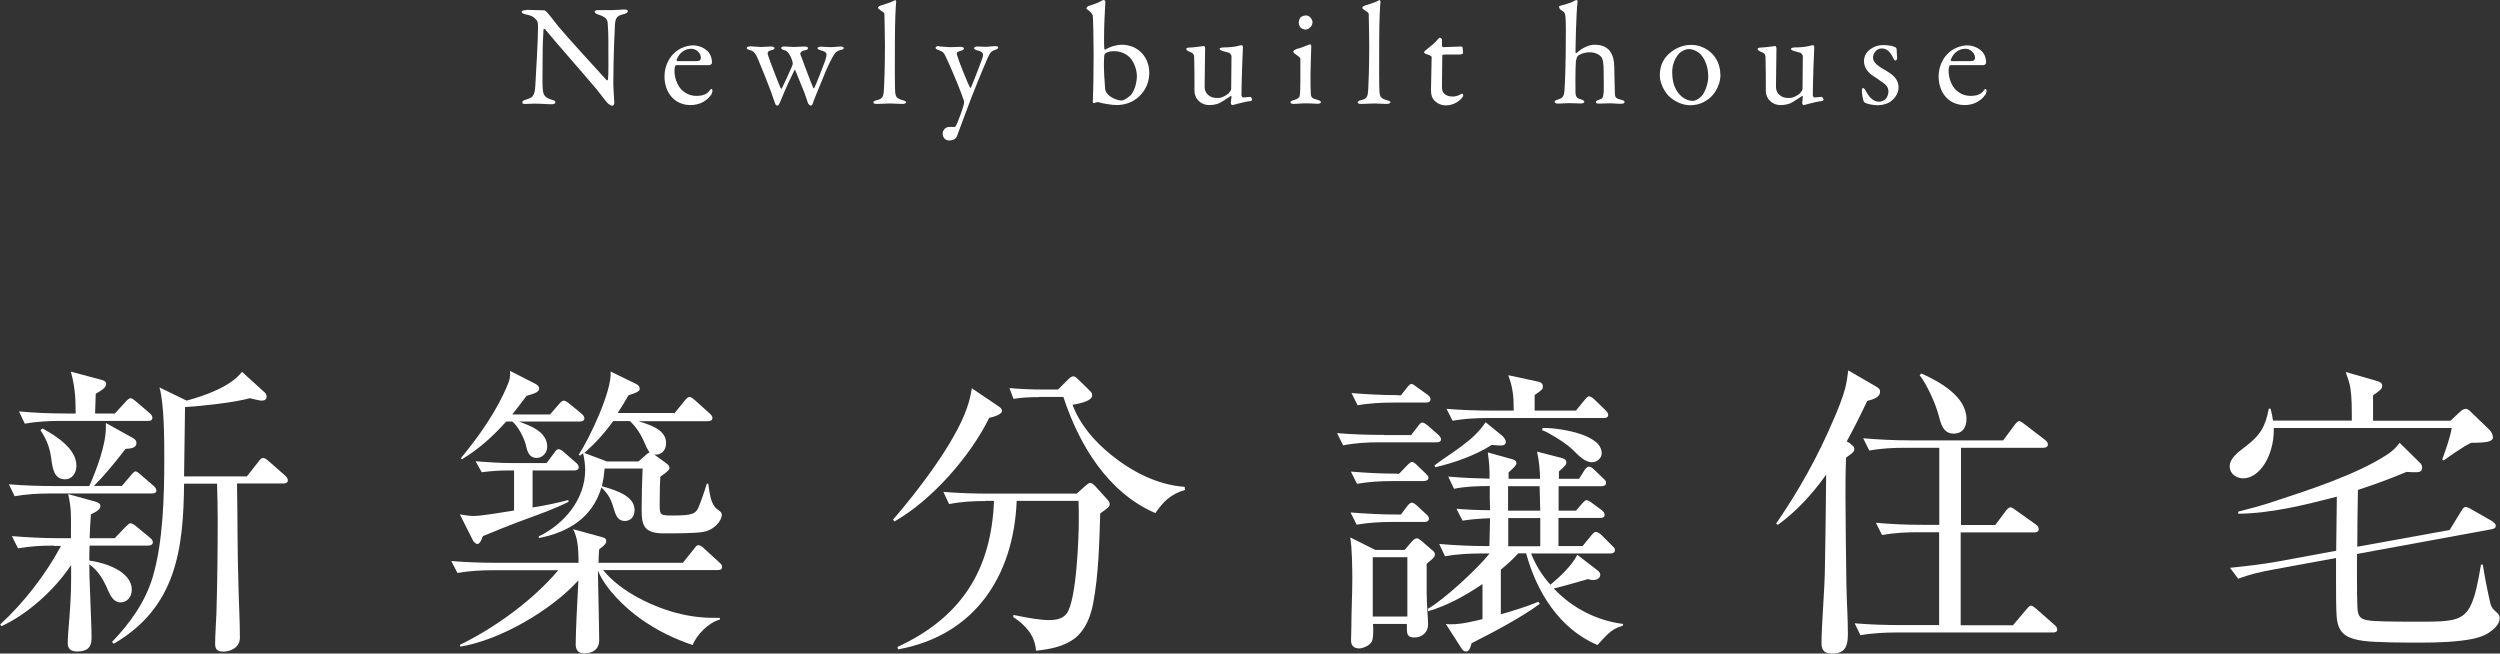 <?xml version="1.0" encoding="UTF-8"?>
<svg id="Layer_2" data-name="Layer 2" xmlns="http://www.w3.org/2000/svg" viewBox="0 0 155.38 40.62">
  <rect x="0" y="0" width="155.38" height="40.62" fill="#333333" stroke="none"/>
  <defs>
    <style>
      .cls-1 {
        fill: #fff;
      }
    </style>
  </defs>
  <g id="_文字" data-name="文字">
    <g>
      <path class="cls-1" d="m32.71.61c.2,0,.64.03,1.1.03.05,0,.13.06.19.12.13.16.36.43.71.89.41.51,2.39,2.67,2.99,3.33.05.05.09-.04.09-.06.04-.29.02-1.26.02-2.56,0-.31-.02-.62-.04-.9,0-.19-.07-.4-.57-.55-.18-.05-.24-.13-.24-.2,0-.06.13-.08.23-.08.23,0,.49,0,.77,0,.32,0,.61-.04.85-.04.15,0,.21.03.21.1,0,.05-.05.13-.22.18-.39.09-.55.17-.58.66-.02.32-.1,2.1-.1,3.65,0,.38.06,1.05.06,1.2,0,.09-.04.19-.13.19-.13,0-.32-.18-.4-.29-.15-.19-.32-.42-.56-.72-.85-1.01-2.4-2.76-3.21-3.74-.04-.04-.1-.03-.1.02,0,.24-.04.5-.05,1.2,0,.81-.03,2.2,0,2.48.04.41.14.55.57.68.19.04.22.11.22.16,0,.09-.12.12-.29.12-.26,0-.64-.04-.96-.04-.2,0-.43.02-.58.02-.13,0-.23,0-.23-.1,0-.07.09-.13.18-.15.42-.14.59-.18.63-.85.04-.73.17-2.89.17-3.64,0-.32-.04-.41-.06-.43-.25-.3-.35-.31-.76-.41-.1-.03-.2-.07-.2-.14s.09-.11.3-.11Z"/>
      <path class="cls-1" d="m43.94,3.14c.2.19.31.44.31.76,0,.05-.07.15-.17.15s-1.64,0-2.05,0c-.03,0-.06.04-.07.07-.03.07-.04.22-.04.31,0,.35.14.77.34,1.03.2.27.58.5,1.01.5.4,0,.67-.1.82-.32.04-.05.08-.11.12-.11.05,0,.07.06.07.11,0,.07-.04.17-.06.22-.31.46-.79.67-1.3.67-.97,0-1.62-.74-1.62-1.79,0-.72.38-1.44,1.08-1.76.23-.11.53-.16.68-.16.32,0,.67.12.89.34Zm-1.89.56s.02.1.04.1c.23,0,.71,0,1.16,0,.22,0,.31-.04.31-.23,0-.25-.27-.54-.59-.54-.41,0-.75.25-.91.67Z"/>
      <path class="cls-1" d="m47.91,2.89c.16,0,.23.05.23.1,0,.05-.07.11-.23.14-.2.04-.24.14-.16.35.11.35.71,1.89.77,2,.03.05.06.04.08,0,.1-.2.45-.96.63-1.37.04-.1.04-.14.04-.18,0-.06-.07-.3-.14-.43-.1-.18-.17-.32-.38-.38-.12-.04-.2-.07-.2-.14,0-.06.06-.09.22-.09.13,0,.4.03.6.03.16,0,.43-.03.63-.03.14,0,.22.04.22.1,0,.06-.06.12-.22.14-.23.05-.26.16-.26.2,0,.06.04.15.11.32.05.14.5,1.36.69,1.8.02.06.05.04.08,0,.15-.32.42-1.04.6-1.5.1-.26.15-.46.15-.54,0-.09-.02-.2-.35-.28-.08-.03-.21-.06-.21-.14,0-.05.12-.09.21-.09.1,0,.42.03.56.03.3,0,.52-.04.67-.04.11,0,.19.04.19.09,0,.08-.1.11-.21.13-.3.09-.33.19-.48.43-.3.53-.59,1.27-.86,1.94-.15.38-.29.68-.38.97-.03.09-.07.11-.12.11s-.12-.06-.17-.14c-.04-.1-.14-.45-.23-.67-.12-.29-.41-1.01-.56-1.38,0-.02-.05-.02-.06,0-.22.45-.55,1.14-.82,1.82-.04.1-.14.37-.22.37s-.13-.03-.16-.14c-.02-.04-.13-.38-.27-.77-.06-.18-.58-1.49-.77-1.93-.14-.33-.25-.54-.5-.6-.13-.03-.22-.08-.22-.13,0-.08.09-.11.26-.11.15,0,.41.04.61.04.22,0,.48-.03.63-.03Z"/>
      <path class="cls-1" d="m54.69.36c.41-.14.68-.2.93-.35.03-.02.08.05.08.09-.03.23-.08,1.24-.08,2.45,0,1.31-.02,3.03.03,3.28.04.18.07.29.46.4.14.04.21.08.21.13,0,.06-.13.1-.23.1-.22,0-.6-.03-.77-.03-.21,0-.6.03-.79.03s-.25-.03-.25-.1c0-.06.1-.11.2-.13.41-.09.43-.25.46-.7.02-.34.06-1.31.06-2.74,0-.67-.03-1.61-.03-1.88,0-.07,0-.13-.22-.25-.15-.11-.18-.14-.18-.17s.03-.1.13-.13Z"/>
      <path class="cls-1" d="m58.38,2.89c.23,0,.44.04.7.04s.52-.02.63-.02c.07,0,.2.03.2.1,0,.06-.06.12-.21.15-.25.07-.28.12-.19.35.13.43.71,1.84.78,1.94,0,.02.04.02.07-.04.11-.24.67-1.69.71-1.84.08-.25,0-.36-.34-.44-.11-.03-.19-.09-.19-.13,0-.08.12-.11.22-.11.17,0,.41.02.53.02.13,0,.33-.04.57-.04.12,0,.18.02.18.08,0,.08-.09.12-.2.15-.19.06-.31.17-.44.47-.3.68-.78,1.87-.99,2.4-.32.82-.65,1.75-.94,2.51-.04.12-.21.25-.47.25-.31,0-.41-.25-.41-.44,0-.15.14-.4.4-.4.05,0,.23,0,.32,0,.08,0,.1-.06.14-.15.08-.14.37-.94.43-1.16.03-.13.06-.24.03-.32-.03-.06-.1-.27-.13-.37-.19-.53-.75-1.86-1.03-2.43-.08-.16-.13-.25-.42-.35-.13-.04-.18-.08-.18-.14,0-.04.03-.11.22-.11Z"/>
      <path class="cls-1" d="m70.63,6.13c-.37.31-.91.4-1.22.4s-.94-.11-1.14-.18c-.04-.02-.12,0-.19.03-.04.02-.09.03-.11.03-.04,0-.05-.05-.05-.12.04-.7.05-2.25.05-2.99,0-.85-.03-2.19-.05-2.31,0-.04-.05-.16-.22-.31-.13-.1-.18-.13-.18-.17,0,0,.08-.12.11-.13.25-.09.56-.17.74-.28.12-.07.21-.11.23-.11.04,0,.1.08.1.12-.03.59-.08,1.45-.08,2.17,0,.23,0,.68.02.77,0,.02.04.05.05.04.3-.2.73-.31,1.03-.31.42,0,.83.14,1.12.4.41.34.59.85.59,1.36,0,.75-.39,1.28-.78,1.58Zm-.41-2.56c-.21-.21-.56-.39-.98-.39-.3,0-.47.08-.54.14-.03.02-.06.07-.07.14,0,.08-.02.33-.02.52,0,.47.03.95.07,1.44,0,.19.06.33.18.45.25.26.68.38.84.38.1,0,.34-.12.55-.31.25-.24.41-.8.41-1.21,0-.32-.13-.83-.44-1.16Z"/>
      <path class="cls-1" d="m76.38,5.77c.05-.04.14-.18.14-.22l.02-2.07c0-.05-.1-.18-.15-.2-.13-.04-.33-.09-.41-.11-.06-.02-.18-.07-.18-.14,0-.04.12-.08.21-.08.36,0,.76-.04.96-.1.09-.03.15-.04.22-.04.04,0,.06.1.06.13-.02.25-.09,2.25-.09,2.99,0,.02.04.13.11.13.06,0,.34-.04.45-.04.04,0,.1.14.11.17,0,.03-.06.09-.1.09-.23.02-.61.12-.82.17-.15.05-.3.08-.32.08-.04,0-.09-.06-.09-.13,0-.05.03-.23.04-.38,0-.04-.03-.07-.04-.06-.26.18-.62.41-.74.46-.15.06-.35.11-.6.11-.32,0-.61-.14-.79-.42-.06-.1-.13-.28-.13-.42,0-.65,0-1.67-.02-2.14,0-.25-.18-.29-.33-.35-.08-.04-.16-.08-.16-.16,0-.03.05-.08.15-.08.25,0,.92-.1.95-.1s.07.08.07.14c0,.31-.03,2.01-.03,2.41,0,.21.1.41.23.5.23.18.4.18.61.18s.46-.12.68-.31Z"/>
      <path class="cls-1" d="m80.53,3.06c.33-.07.76-.27.89-.31.04,0,.08.09.08.1,0,.1-.05,1.27-.05,1.78s0,.88.02,1.2c0,.29.21.31.43.38.14.04.2.09.2.15,0,.05-.11.09-.21.09-.06,0-.51-.03-.7-.03-.3,0-.61.04-.76.04s-.23-.04-.23-.1c0-.05.06-.1.22-.14.21-.05.34-.16.36-.25.03-.13.04-.67.04-.93,0-.02,0-1.3,0-1.4,0-.06-.11-.13-.37-.32-.05-.04-.07-.06-.07-.1,0-.06.08-.14.18-.15Zm1.04-1.66c0,.24-.25.44-.43.44-.06,0-.21-.04-.29-.11-.07-.08-.13-.18-.13-.33,0-.08.04-.23.11-.32.09-.08.23-.12.35-.12.24,0,.4.28.4.44Z"/>
      <path class="cls-1" d="m84.79.36c.41-.14.68-.2.93-.35.03-.02.08.05.08.09-.03.23-.08,1.24-.08,2.45,0,1.31-.02,3.03.03,3.28.04.18.07.29.46.4.14.04.21.08.21.13,0,.06-.13.1-.23.1-.22,0-.6-.03-.77-.03-.21,0-.6.03-.79.03s-.25-.03-.25-.1c0-.06.1-.11.2-.13.41-.09.43-.25.46-.7.02-.34.06-1.31.06-2.74,0-.67-.03-1.61-.03-1.88,0-.07,0-.13-.22-.25-.15-.11-.18-.14-.18-.17s.03-.1.13-.13Z"/>
      <path class="cls-1" d="m90.8,2.88s.1.04.1.07c0-.03.03.23.03.34,0,.08-.17.1-.23.1h-.98s-.08.04-.08.06c0,.18-.02,1.5-.02,1.94,0,.23.05.34.15.44.17.15.36.17.55.17.12,0,.31-.05.44-.13.08-.04.1-.05.13-.05,0,0,.05.02.05.1,0,.07-.06.16-.13.23-.24.23-.56.4-.96.4-.37,0-.68-.23-.79-.42-.1-.15-.12-.34-.12-.59,0-.33.04-1.68.04-2,0-.06-.16-.13-.34-.18-.07-.03-.13-.07-.13-.1,0-.04.03-.07.05-.1.31-.25.59-.47.72-.62.11-.13.17-.2.21-.2.04,0,.13.08.13.1v.42s.04.07.07.07c.2,0,1.07-.04,1.11-.04Z"/>
      <path class="cls-1" d="m100.07,3.2c.18.24.26.59.26.97,0,.57.03,1.12.04,1.67,0,.22.12.3.35.35.18.04.25.09.25.14,0,.08-.07.12-.24.12-.31,0-.41-.03-.71-.03-.21,0-.39.02-.65.02-.14,0-.18-.04-.18-.11,0-.05.08-.1.19-.13.22-.07.25-.1.29-.44.02-.17,0-1.16,0-1.31,0-.5-.04-.78-.14-.9-.14-.17-.38-.3-.73-.3-.39,0-.68.17-.72.21-.02.02-.13.16-.14.44-.03.38-.03,1.55-.02,1.87.02.3.14.35.35.41.13.04.2.1.2.14,0,.08-.1.11-.22.11-.07,0-.52-.02-.74-.02s-.53.03-.68.03c-.08,0-.21-.03-.21-.12,0-.05.07-.1.26-.15.23-.08.32-.18.35-.51.03-.38.09-1.42.09-3.73,0-.31,0-.66-.03-.92-.03-.23-.04-.25-.3-.41-.04-.02-.09-.11-.09-.18,0-.04.03-.05.03-.05.28-.08.68-.17.9-.31.04-.02.12-.06.17-.06.04,0,.05.07.05.1-.09.65-.13,2.89-.13,3.15,0,.05.05.06.06.05.37-.33.76-.52,1.13-.52.45,0,.77.15.96.41Z"/>
      <path class="cls-1" d="m106.93,4.63c0,.75-.45,1.33-.78,1.55-.36.26-.71.36-1.12.36s-.86-.19-1.2-.47c-.39-.31-.67-.93-.67-1.38,0-.68.29-1.12.63-1.4.28-.24.73-.5,1.33-.5.89,0,1.8.7,1.8,1.84Zm-2.56-1.31c-.23.22-.44.68-.44,1.15,0,.3.04.58.11.8.23.68.74,1,1.17,1,.1,0,.3-.05.55-.3.22-.24.41-.8.41-1.19,0-.47-.11-.98-.45-1.38-.2-.22-.52-.35-.76-.35-.19,0-.4.1-.59.26Z"/>
      <path class="cls-1" d="m111.89,5.77c.05-.04.14-.18.14-.22l.02-2.07c0-.05-.1-.18-.15-.2-.13-.04-.33-.09-.41-.11-.06-.02-.18-.07-.18-.14,0-.04.12-.08.21-.08.36,0,.76-.04.96-.1.09-.03.15-.04.22-.04.04,0,.06.1.06.13-.02.25-.09,2.25-.09,2.99,0,.02.04.13.11.13.06,0,.34-.04.45-.04.04,0,.1.14.11.17,0,.03-.06.09-.1.09-.23.02-.61.12-.82.17-.15.05-.3.08-.32.08-.04,0-.09-.06-.09-.13,0-.05.03-.23.04-.38,0-.04-.03-.07-.04-.06-.26.18-.62.41-.74.46-.15.06-.35.11-.6.11-.32,0-.61-.14-.79-.42-.06-.1-.13-.28-.13-.42,0-.65,0-1.67-.02-2.14,0-.25-.18-.29-.33-.35-.08-.04-.16-.08-.16-.16,0-.03.05-.08.15-.08.25,0,.92-.1.95-.1s.07.08.07.14c0,.31-.03,2.01-.03,2.41,0,.21.1.41.23.5.23.18.4.18.61.18s.46-.12.68-.31Z"/>
      <path class="cls-1" d="m117.52,2.84c.1.02.27.09.29.1.02,0,.07.07.07.13,0,.16.03.47.03.53,0,.08-.04.16-.11.16-.04,0-.09-.05-.13-.15-.2-.42-.42-.6-.72-.6-.37,0-.54.37-.54.56,0,.31.29.54.89.87.5.3.7.6.7,1.01s-.3.72-.52.88c-.16.11-.48.21-.76.21s-.72-.07-.87-.2c-.03-.05-.13-.42-.13-.68,0-.1.02-.19.07-.19.07,0,.14.11.19.21.25.46.5.64.82.64.12,0,.26-.06.36-.13.13-.11.21-.32.21-.5,0-.24-.13-.43-.41-.6-.22-.15-.27-.2-.55-.38-.27-.17-.56-.49-.56-.91,0-.31.15-.6.5-.81.17-.11.41-.19.72-.19.17,0,.36.03.46.05Z"/>
      <path class="cls-1" d="m123.13,3.14c.2.19.31.44.31.76,0,.05-.07.15-.17.15s-1.64,0-2.05,0c-.03,0-.06.04-.07.07-.03.07-.04.22-.04.31,0,.35.14.77.34,1.03.2.27.58.5,1.01.5.4,0,.67-.1.82-.32.04-.05.08-.11.12-.11.05,0,.07.06.07.11,0,.07-.04.17-.06.22-.31.46-.79.67-1.3.67-.97,0-1.62-.74-1.62-1.79,0-.72.38-1.44,1.08-1.76.23-.11.53-.16.68-.16.32,0,.67.12.89.34Zm-1.89.56s.02.1.04.1c.23,0,.71,0,1.16,0,.22,0,.31-.04.31-.23,0-.25-.27-.54-.59-.54-.41,0-.75.25-.91.67Z"/>
    </g>
    <g>
      <path class="cls-1" d="m3.34,33.91c-.74,0-1.5.04-2.22.17l-.38-.76c.97.08,1.94.13,2.93.13h.74v-.4c0-.97.04-1.37-.17-2.34l1.73.48c.13.04.27.11.27.27s-.15.3-.59.51c-.04.49-.06.99-.08,1.48h1.56l.65-.68c.19-.19.27-.25.32-.25.11,0,.27.11.36.19l.85.7c.1.08.19.17.19.29,0,.17-.17.21-.3.21h-3.63c-.02.3-.02.61-.02.93.95.13,2.64.65,2.64,1.82,0,.42-.27.78-.7.78s-.63-.42-.78-.76c-.27-.63-.59-1.2-1.16-1.61,0,.89.06,1.77.08,2.64.02.65.06,1.29.06,1.96,0,.59-.3.82-.89.82-.38,0-.59-.15-.59-.51,0-.3.04-.87.1-1.54.06-.76.11-1.65.11-2.39v-.93c-1.01,1.52-2.68,3.04-4.33,3.8l-.08-.11c1.46-1.33,2.85-3.13,3.78-4.88h-.44Zm4.22-3.69l.57-.67c.19-.23.23-.25.3-.25s.15.06.32.21l.78.67c.09.08.19.19.19.3,0,.17-.15.19-.29.19H3.15c-.74,0-1.5.04-2.24.17l-.36-.74c.97.08,1.94.11,2.91.11h2.09c.44-.99,1.03-2.55,1.03-3.63v-.29l1.71.95c.13.08.19.17.19.3,0,.3-.34.34-.68.36-.61.8-1.25,1.58-1.96,2.3h1.73Zm-.42-4.52l.66-.72c.15-.17.25-.23.32-.23.06,0,.17.06.32.19l.84.72c.09.08.19.17.19.29,0,.17-.09.21-.28.21H3.78c-.74,0-1.5.04-2.24.17l-.36-.76c.97.09,1.94.13,2.91.13h.61v-.17c0-.85-.06-1.61-.3-2.43l1.92.51c.13.04.28.1.28.25,0,.27-.44.49-.65.61-.02.42-.02.82-.04,1.23h1.24Zm-2.39,3.25c0,.42-.25.84-.7.84-.68,0-.78-.63-.87-1.33-.09-.66-.3-1.18-.67-1.73l.13-.1c.84.46,2.11,1.25,2.11,2.32Zm10.6.65l.7-.89c.15-.21.23-.25.32-.25.06,0,.17.06.34.21l.99.87c.09.08.19.19.19.3,0,.17-.13.21-.29.21h-2.87c.04,2.09.02,4.2.09,6.31.02,1.06.09,2.2.09,3.27,0,.68-.68.87-1.03.87-.36,0-.51-.13-.51-.49,0-.55.06-1.27.08-1.86.06-1.96.08-3.93.08-5.89,0-.74-.02-1.48-.04-2.2h-2.05c-.04,4.1-.49,7.69-4.37,9.95l-.11-.11c1.12-1.16,2.07-2.49,2.53-4.03.65-2.17.72-5.07.72-7.33,0-1.14,0-3.44-.3-4.46l1.69.82c1.1-.3,2.72-.85,3.44-1.79l1.42,1.29c.06.06.11.15.11.25,0,.19-.15.25-.3.25-.11,0-.4-.06-.74-.15-.97.27-3,.49-4.03.55-.02,1.42-.04,2.87-.06,4.31h3.89Z"/>
      <path class="cls-1" d="m42.35,38.17c.82.19,1.56.25,2.39.23v.11c-.68.17-1.44.93-1.69,1.58-1.18-.4-2.18-.89-3.21-1.61-1.01-.72-2.2-1.86-2.68-3.02.02,1.37.08,3.46.08,4.33,0,.57-.42.82-.93.82-.38,0-.53-.23-.53-.57,0-.8.13-3.27.17-3.97-1.69,1.86-4.84,3.7-7.33,4.12l-.04-.11c2.18-1.06,4.54-2.77,6.12-4.64h-4.03c-.76,0-1.5.04-2.24.17l-.38-.74c.97.08,1.96.11,2.93.11h4.98c-.02-.72,0-1.44-.34-2.09l1.79.49c.15.04.27.1.27.23,0,.17-.09.27-.44.53-.02.29-.04.57-.04.84h5.24l.68-.85c.13-.17.19-.25.3-.25.09,0,.27.13.34.21l.93.85c.15.13.19.19.19.3,0,.17-.15.19-.28.19h-7.11c1.06,1.35,3.21,2.37,4.86,2.74Zm-10.79-8.93c-.51,0-1.1.04-1.62.11l-.38-.68c.76.06,1.54.11,2.3.11h2.11l.46-.61c.15-.21.19-.25.29-.25.11,0,.25.11.36.21l.7.61c.1.08.19.19.19.29,0,.17-.13.21-.29.21h-2.58v2.3c.74-.11,1.48-.27,2.22-.46l.02.11c-.89.44-1.84.78-2.77,1.12-.87.32-1.73.67-2.56,1.01-.11.32-.21.49-.34.49-.1,0-.23-.13-.27-.21l-.82-1.63c.23.04.61.1.84.1.51,0,1.98-.25,2.53-.34v-2.49h-.38Zm2.64-3.5l.53-.61c.13-.15.23-.23.3-.23.09,0,.23.08.36.19l.74.61c.13.11.19.21.19.29,0,.17-.15.21-.3.21h-3.76c.53.21,1.75.57,1.75,1.56,0,.36-.27.7-.65.7-.46,0-.59-.38-.68-.82-.1-.4-.49-1.18-.84-1.44h-.38c-.84.93-1.67,1.69-2.74,2.34l-.08-.06c1.12-1.35,2.22-2.91,2.89-4.52.15-.34.19-.53.17-.91l1.6.82c.15.08.21.19.21.27,0,.21-.21.3-.78.46-.29.38-.59.78-.89,1.16h2.36Zm7.69-.02l.65-.8c.15-.19.23-.25.32-.25s.19.08.34.21l.89.8c.11.1.19.19.19.29,0,.17-.15.21-.3.21h-4.29c.87.27,1.71.57,1.71,1.37,0,.38-.25.76-.74.7l.76.55c.11.08.19.17.19.28,0,.1-.08.21-.57.55-.02.3-.04.85-.04,1.71,0,.7.04.7.85.7,1.22,0,1.41-.11,1.6-.59.11-.29.27-.7.48-1.39h.09c.04.32.08.59.15.89.08.29.21.57.46.74.17.11.23.19.23.3,0,.4-.51.99-1.22,1.08-.55.08-1.71.08-2.39.08-1.27,0-1.37-.55-1.37-1.48,0-.85.02-1.69.06-2.55h-2.36c-.04.44-.08.68-.17,1.1,1.01.28,2.03.65,2.03,1.48,0,.38-.21.68-.61.68s-.55-.32-.65-.67c-.21-.68-.3-.91-.8-1.42-.55,1.88-2.05,2.79-3.88,3.15l-.02-.1c1.58-.76,2.89-2.3,2.89-4.14,0-.32-.06-.72-.13-1.03-.06.04-.13.09-.19.15l-.08-.06c.67-1.01,2.09-4.01,1.98-5.17l1.6.78c.11.06.21.15.21.28,0,.15-.11.23-.7.42-.21.38-.44.74-.67,1.1h3.5Zm-5.58,2.43l1.41.53h1.96l.48-.42c.09-.08.13-.11.21-.13-.15-.25-.23-.4-.32-.63-.19-.46-.53-1.01-.91-1.33h-1.03c-.53.74-1.1,1.37-1.79,1.98Z"/>
      <path class="cls-1" d="m62.03,25.23c.11.08.25.17.25.3,0,.25-.61.4-.8.44-1.16,2.37-3.55,5.11-5.89,6.44l-.09-.11c1.52-1.75,3.86-4.79,4.6-6.95.15-.42.23-.78.3-1.22l1.63,1.1Zm-.8,5.91c-.74,0-1.5.04-2.24.19l-.36-.76c.97.08,1.94.11,2.91.11h5.38l.51-.46c.15-.13.25-.21.34-.21.06,0,.15.06.27.17l.76.84c.08.08.17.19.17.3,0,.17-.13.27-.59.59-.06,1.88-.09,3.74-.44,5.6-.15.78-.46,1.61-1.1,2.13-.68.55-1.62.72-2.45.8-.06-.95-.67-1.61-1.42-2.09l.02-.13c.91.19,1.69.32,2.2.32.4,0,.84-.06,1.1-.4.63-.82.76-4.83.76-5.83,0-.4,0-.78-.02-1.18h-3.84c-.19,4.67-2.6,8.36-7.37,9.23l-.04-.15c3.93-1.82,5.83-4.73,6-9.08h-.55Zm3.36-6.46c-.53,0-1.06.02-1.6.11l-.25-.67c.68.06,1.39.09,2.07.09h.95l.61-.61c.08-.08.21-.21.34-.21.08,0,.17.06.32.21l.7.68c.13.13.15.19.15.29,0,.3-.53.47-1.22.59.47,1.25,1.37,2.28,2.41,3.12,1.29,1.04,2.87,1.86,4.56,1.98l.02.19c-.89.27-1.33.7-1.84,1.44-2.96-1.27-4.75-4.26-5.72-7.22h-1.52Z"/>
      <path class="cls-1" d="m86.03,27.04h1.67l.4-.51c.15-.21.23-.27.3-.27.06,0,.15.04.34.19l.63.55c.15.13.19.23.19.3,0,.17-.15.19-.29.19h-3.55c-.74,0-1.5.04-2.24.19l-.38-.76c.97.08,1.96.11,2.93.11Zm1.27,7.14l.47-.55c.1-.11.21-.17.29-.17s.13.04.23.11l.78.67c.11.09.11.19.11.21,0,.15-.02.19-.51.59v1.77c0,.74.09,1.69.09,1.99,0,.49-.36.82-.86.82-.42,0-.46-.21-.46-.57v-.27h-2.11c.02.13.02.27.02.4,0,.55-.06.66-.15.78-.17.21-.53.34-.72.34-.3,0-.51-.15-.51-.49,0-.15.02-.59.02-.82,0-1.01.06-2.03.06-3.04,0-.63-.02-1.96-.13-2.55l1.56.78h1.82Zm-.42-2.2h.19l.38-.51c.06-.08.19-.23.3-.23.09,0,.25.11.32.19l.55.51c.13.11.19.19.19.29,0,.17-.15.21-.29.21h-1.96c-.74,0-1.5.04-2.24.17l-.38-.76c.97.08,1.96.13,2.93.13Zm-.02-2.53h.09l.49-.51c.17-.17.25-.23.32-.23.1,0,.25.13.32.21l.51.49c.13.13.19.19.19.28,0,.17-.17.21-.3.21h-1.9c-.76,0-1.5.04-2.24.17l-.38-.76c.95.08,1.92.13,2.89.13Zm.06-4.88h.15l.36-.46c.17-.21.23-.25.3-.25.06,0,.15.06.32.19l.67.48c.11.08.19.17.19.28,0,.17-.15.21-.28.21h-2.01c-.7,0-1.56.04-2.24.17l-.38-.76c.97.08,1.96.13,2.93.13Zm-1.6,13.75h2.15v-3.69h-2.15v3.69Zm7.96-2.89v2.75c.8-.23,1.58-.47,2.34-.78l.08.13c-1.14.85-2.94,1.79-4.24,2.45-.06.23-.13.51-.34.51-.09,0-.17-.02-.27-.17l-.99-1.54c.11.02.23.02.34.02.63,0,1.33-.17,1.94-.32v-2.18c-1.03.7-2.2,1.35-3.38,1.69l-.02-.15c.99-.55,3.13-2.53,3.84-3.44h-.53c-.74,0-1.5.04-2.24.17l-.36-.76c.97.08,1.94.13,2.91.13h.21c.02-.59.02-1.16.04-1.73-.57.02-1.16.06-1.71.15l-.38-.74c.7.06,1.39.09,2.09.09-.02-.49-.02-1.01-.02-1.5-.74,0-1.5.02-2.22.17l-.36-.76c.86.08,1.71.11,2.57.13,0-.72-.02-.93-.11-1.63l1.44.4c.15.04.34.08.34.29,0,.09-.17.27-.49.55v.4h1.96c-.02-.63-.06-1.08-.19-1.69l1.48.38c.17.04.34.1.34.3,0,.13-.09.23-.46.55v.46h1.25l.32-.51c.06-.09.17-.25.3-.25.09,0,.25.11.32.19l.55.53c.15.13.19.19.19.29,0,.17-.15.21-.29.21h-2.66v1.52h1.08l.36-.42c.19-.21.23-.23.3-.23.06,0,.17.04.36.19l.57.42c.11.08.19.19.19.3,0,.17-.17.19-.29.19h-2.58v1.75h1.5l.53-.65c.17-.21.23-.23.3-.23s.25.09.34.19l.65.65c.17.17.19.19.19.29,0,.17-.15.21-.29.21h-4.92c.27.7.68,1.37,1.2,1.94.57-.47,1.35-1.2,1.67-1.86l1.18.91c.15.11.25.21.25.32,0,.23-.21.34-.44.34-.09,0-.23-.02-.32-.06-.7.21-1.41.4-2.13.59,1.16,1.22,2.66,1.99,4.31,2.2l-.02.11c-.78.21-1.06.67-1.58,1.2-2.37-1.01-3.78-3.31-4.43-5.7h-.49c-.34.38-.7.7-1.1,1.03Zm-4.08-6.4l-.04-.11c1.06-.8,2.45-1.54,3.17-2.68l1.01.82c.17.15.25.3.25.4,0,.19-.17.23-.32.23-.08,0-.4-.02-.55-.04-1.06.67-2.3,1.1-3.51,1.39Zm8.74-3.5l.53-.65c.17-.21.23-.25.3-.25s.27.13.34.21l.67.65c.13.13.17.21.17.3,0,.17-.15.19-.29.19h-7.14c-.76,0-1.52.04-2.24.17l-.38-.74c.97.08,1.94.11,2.93.11h1.25c0-.82-.04-1.42-.34-2.2l1.86.4c.17.04.29.11.29.3,0,.15,0,.19-.51.53v.97h2.56Zm-4.2,6.21h1.99c-.02-.51-.02-1.01-.04-1.52h-1.96v1.52Zm1.99.46h-1.99v1.75h1.99v-1.75Zm2.45-5.24c.34.11.68.25,1.03.53.23.19.34.46.34.67,0,.32-.29.57-.61.57-.21,0-.42-.11-.59-.23-.06-.04-.25-.19-.51-.46-.42-.42-.95-.74-1.2-.89s-.47-.29-.8-.42l.04-.13c.65-.02,1.67.15,2.3.36Z"/>
      <path class="cls-1" d="m115.04,27.61c.11.08.21.17.21.28,0,.19-.09.25-.51.55-.04.8-.04,1.58-.04,2.36,0,1.58.04,4.14.06,5.64.02.99.09,1.98.09,2.96,0,.7-.13,1.22-.97,1.22-.46,0-.67-.17-.67-.65,0-1.06.19-3.23.21-4.56.04-1.98.06-3.93.08-5.91-.84,1.18-1.82,2.26-3,3.12l-.11-.08c1.39-2.01,2.6-4.18,3.55-6.42.25-.55.59-1.41.74-1.98.09-.36.15-.74.19-1.12l1.71.99c.15.1.27.15.27.34,0,.32-.36.46-.8.57-.4.85-.82,1.69-1.27,2.51l.27.17Zm6.82,5.02h2.15l.65-.87c.09-.13.21-.23.3-.23s.21.1.34.19l1.22.87c.15.11.19.19.19.29,0,.17-.13.21-.29.21h-4.56v5.77h3.25l.82-.97c.13-.15.21-.25.3-.25.08,0,.21.1.34.21l1.1.97c.09.08.19.17.19.3,0,.17-.15.19-.28.19h-9.71c-.7,0-1.54.04-2.24.17l-.36-.74c.97.08,1.94.11,2.91.11h2.34v-5.77h-1.31c-.76,0-1.5.04-2.24.17l-.38-.76c.97.09,1.94.13,2.93.13h1.01v-4.79h-2.13c-.74,0-1.5.04-2.22.17l-.38-.76c.97.08,1.94.13,2.91.13h5.79l.61-.82c.09-.13.27-.38.38-.38.1,0,.36.21.44.27l1.16.89c.1.08.19.17.19.29,0,.17-.15.21-.29.21h-5.11v4.79Zm.36-6.59c0,.51-.23.91-.8.91-.65,0-.8-.63-.93-1.14-.19-.72-.72-1.9-1.18-2.49l.1-.11c1.1.49,2.81,1.42,2.81,2.83Z"/>
      <path class="cls-1" d="m139.42,29.73c-.42,0-.84-.28-.84-.74s.42-.82.97-1.23c.91-.68,1.25-1.23,1.46-2.36h.11c.08.29.11.46.15.74h4.9c0-.78,0-1.39-.08-1.96-.04-.36-.19-.72-.3-1.06l1.98.57c.13.04.29.11.29.29,0,.19-.13.28-.57.59v1.58h4.81l.59-.55c.11-.11.25-.19.36-.19.13,0,.27.13.36.23l1.1,1.06c.11.11.23.3.23.48,0,.27-.38.34-1.35.34-.49.23-1.27.78-1.71,1.1l-.09-.06c.21-.59.49-1.35.59-1.96h-11.06v.13c0,1.61-.89,3-1.9,3Zm5.81,1.14c-1.96.51-4.08,1.04-6.12,1.06v-.13c.66-.17,1.31-.34,1.96-.55,2.26-.74,5.45-1.75,7.39-3.06.25-.17.49-.4.68-.67l1.29,1.27c.08.08.11.19.11.27,0,.23-.15.29-.34.29-.11,0-.42,0-.63-.02-.99.42-1.99.78-3.02,1.12-.02,1.18-.04,2.36-.04,3.53l5.74-1.04.7-1.14c.11-.19.19-.29.29-.29s.21.06.34.13l1.29.74c.09.06.25.17.25.3s-.13.19-.25.21l-8.38,1.54v1.23c0,.42,0,2.18.06,2.39.09.38.29.51,1.08.55.74.04,2,.04,2.77.04,2,0,2.75-.04,3.21-1.12.23-.51.4-1.29.59-2.43h.11c.13.8.28,1.58.46,2.36.06.23.1.34.29.51.23.19.3.27.3.46,0,.4-.38.7-.68.91-.25.17-.59.28-.91.36-1.01.21-2.2.25-3.36.25-.76,0-2.74,0-3.53-.11-1.06-.15-1.56-.47-1.65-1.48-.04-.46-.04-1.67-.04-2.19v-1.48l-3.91.72c-.72.13-1.48.3-2.17.57l-.51-.68c.97-.1,1.94-.21,2.91-.38l3.69-.68c.02-1.12.02-2.24.04-3.36Z"/>
    </g>
  </g>
</svg>